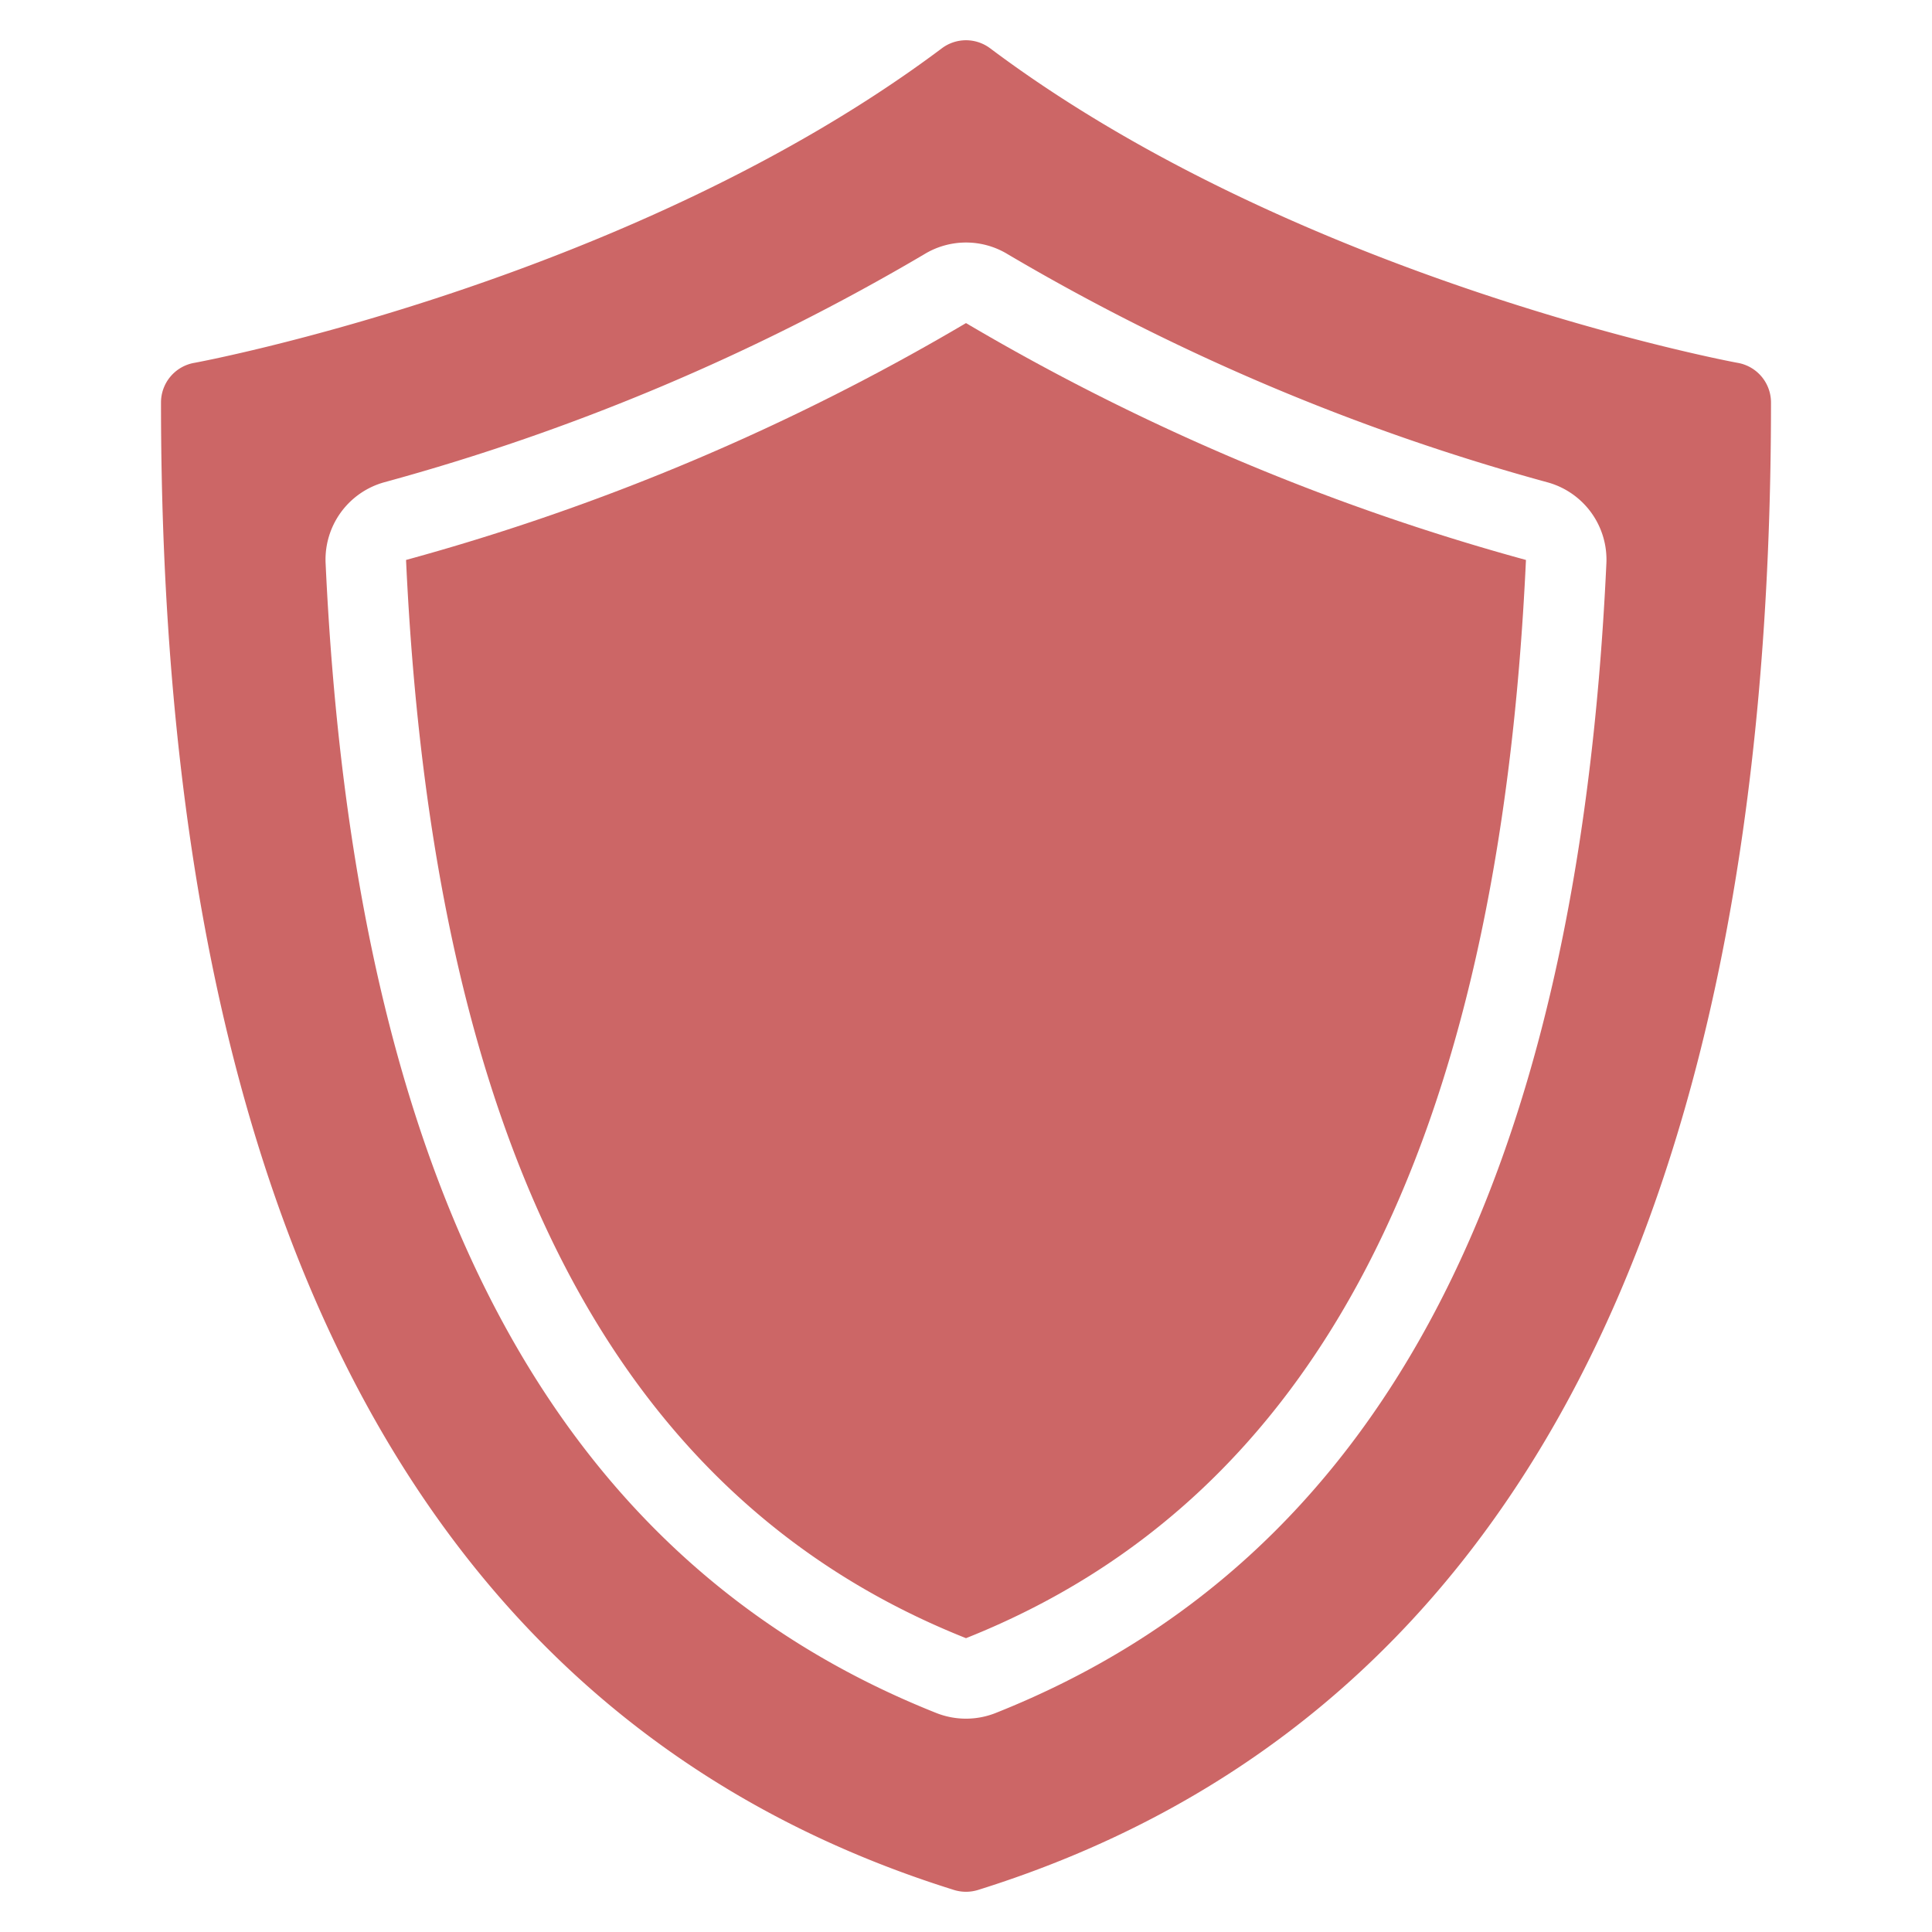 <svg xmlns="http://www.w3.org/2000/svg" version="1.1" xmlns:xlink="http://www.w3.org/1999/xlink" xmlns:svgjs="http://svgjs.com/svgjs" width="512" height="512" x="0" y="0" viewBox="0 0 48 48" style="enable-background:new 0 0 512 512" xml:space="preserve" class=""><g><path d="M10.088 13.912C10.764 28.481 15.314 37.244 24 40.7c8.686-3.457 13.236-12.219 13.912-26.788A56.908 56.908 0 0 1 24 8.027a56.908 56.908 0 0 1-13.912 5.885z" fill="#cc6666" data-original="#000000" opacity="1" class=""></path><path d="M43.179 9.016C43.071 9 32.31 6.982 24.6 1.2a1 1 0 0 0-1.2 0C15.69 6.982 4.929 9 4.821 9.016A1 1 0 0 0 4 10c0 20.436 6.628 32.869 19.7 36.955a1.009 1.009 0 0 0 .6 0C37.372 42.869 44 30.436 44 10a1 1 0 0 0-.821-.984zm-18.44 33.542a2 2 0 0 1-1.479 0C13.768 38.781 8.806 29.441 8.09 14a1.993 1.993 0 0 1 1.456-2.018A54.858 54.858 0 0 0 22.958 6.32a1.991 1.991 0 0 1 2.085 0 54.879 54.879 0 0 0 13.41 5.665A1.992 1.992 0 0 1 39.91 14c-.716 15.441-5.678 24.781-15.171 28.558z" fill="#cc6666" data-original="#000000" opacity="1" class=""></path></g></svg>